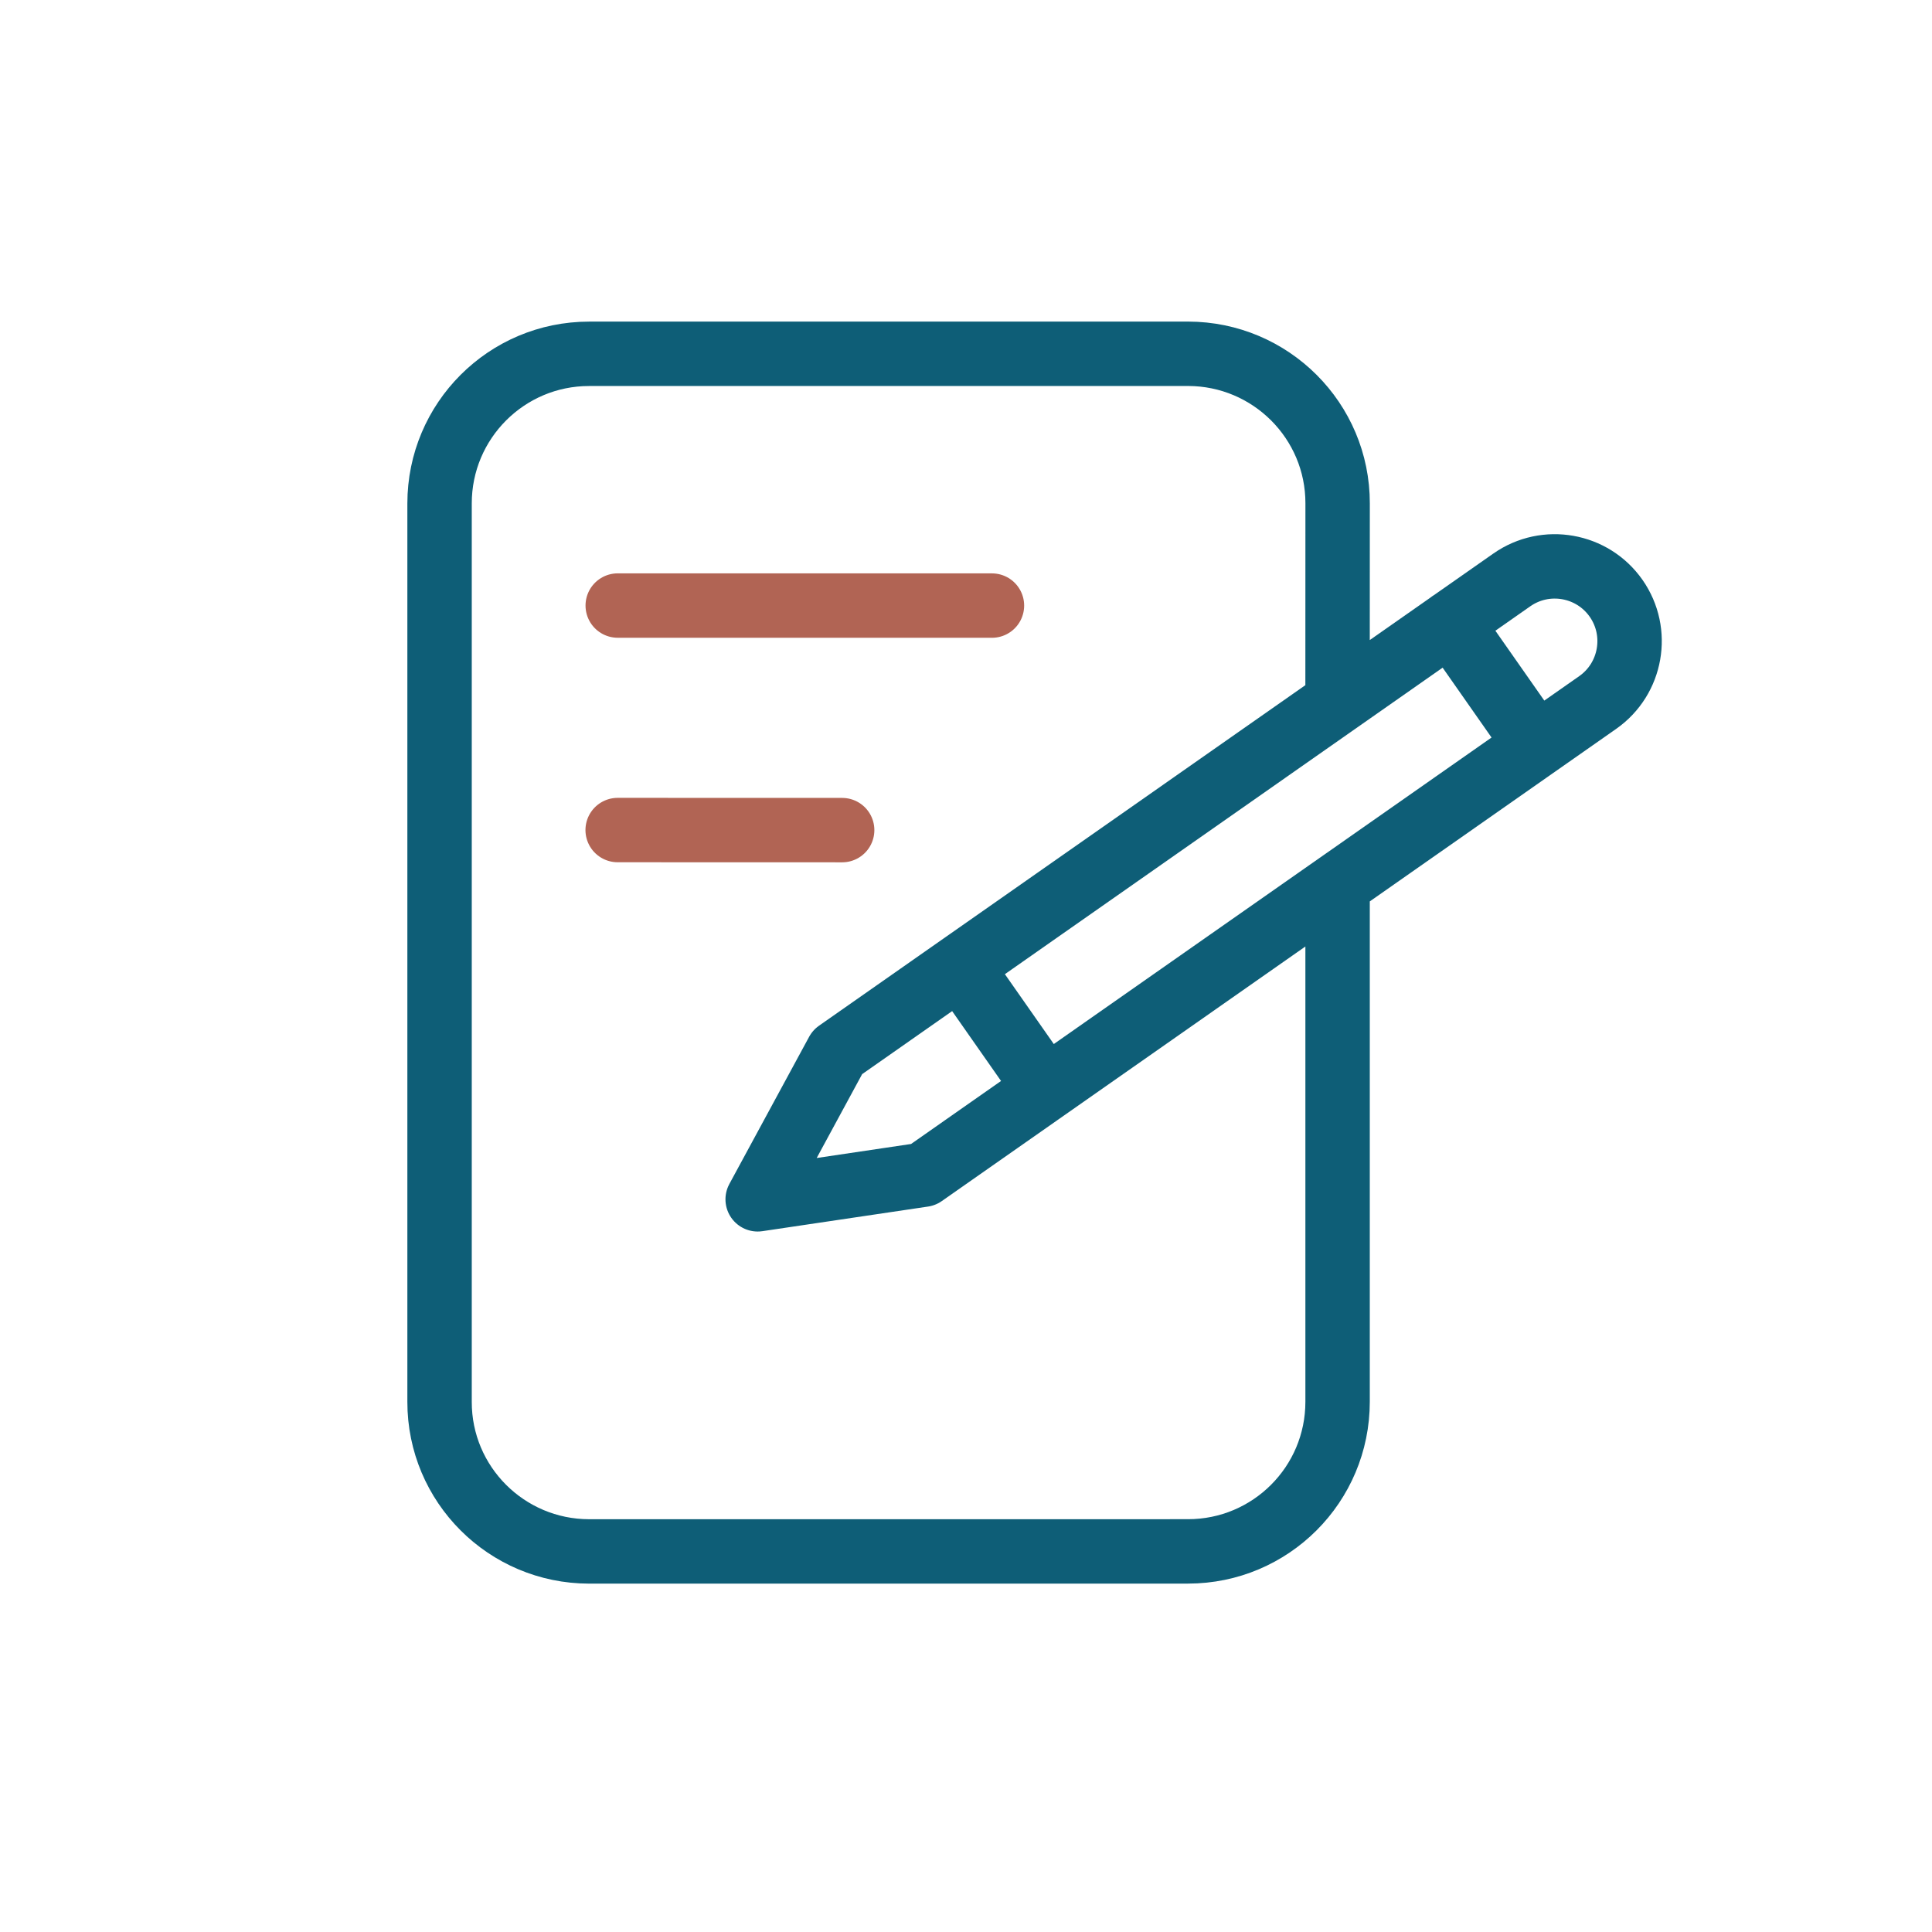 <svg width="60" height="60" viewBox="0 0 60 60" fill="none" xmlns="http://www.w3.org/2000/svg">
<path d="M32.481 33.816L29.815 30.008M47.712 23.147L45.046 19.34M41.54 27.473L41.54 43.532C41.541 46.101 39.461 48.179 36.897 48.18L18.293 48.181C15.73 48.177 13.647 46.101 13.651 43.534L13.651 15.635C13.651 13.067 15.731 10.989 18.294 10.988L36.898 10.987C39.461 10.991 41.545 13.067 41.541 15.634L41.539 21.799M28.674 36.482L23.53 37.246L26.008 32.674L46.952 18.009C48.002 17.274 49.453 17.53 50.189 18.58C50.924 19.63 50.668 21.081 49.618 21.817L28.674 36.482Z" stroke="#0E5E77" stroke-width="2" stroke-linecap="round" stroke-linejoin="round"/>
<path d="M19.184 18.806L30.806 18.807M19.182 25.778L26.154 25.78" stroke="#B16454" stroke-width="2" stroke-linecap="round" stroke-linejoin="round"/>
</svg>
